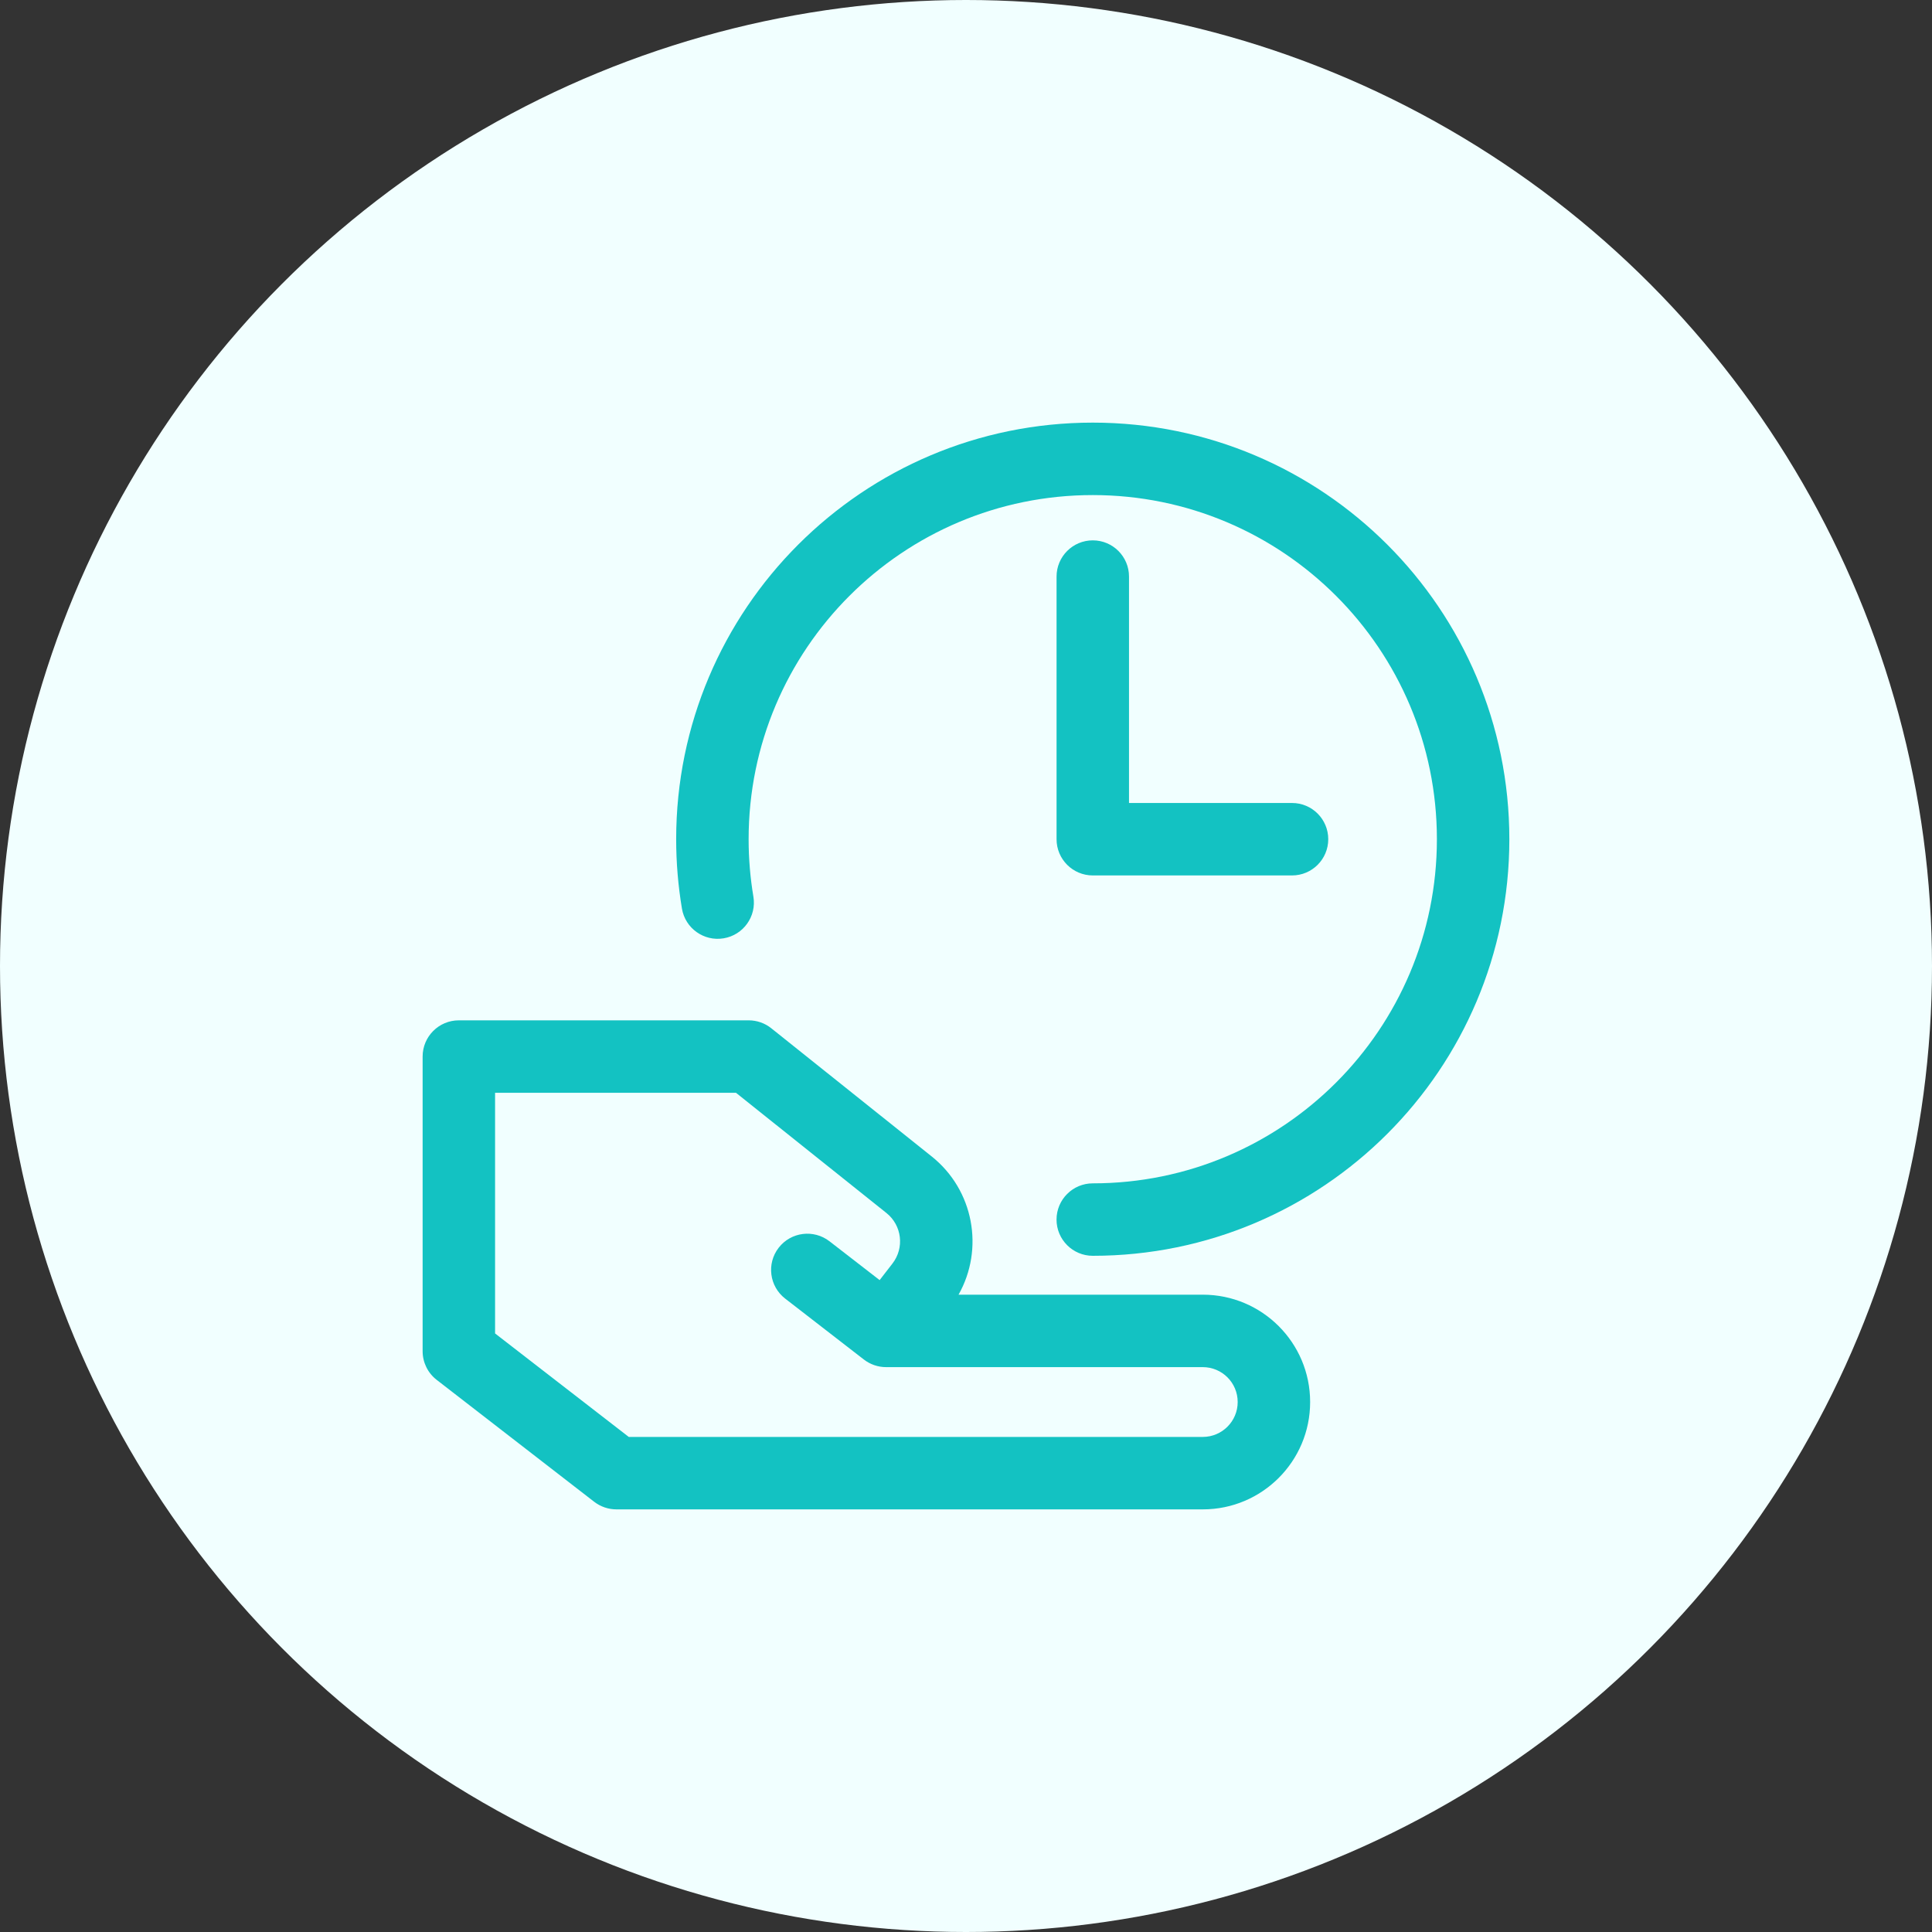 <svg width="64" height="64" viewBox="0 0 64 64" fill="none" xmlns="http://www.w3.org/2000/svg">
<rect x="0" y="0" width="64" height="64" fill="#333333" stroke="none"/>
<g id="Group 126600">
<g id="Group 126561">
<circle id="Ellipse 150" cx="32" cy="32" r="32" fill="#F1FFFF"/>
</g>
<g id="Group 126572">
<path id="Vector" d="M47.599 27.8C47.599 21.504 42.495 16.4 36.199 16.4C29.903 16.4 24.799 21.504 24.799 27.8C24.799 28.449 24.854 29.084 24.957 29.701C25.067 30.355 24.626 30.974 23.972 31.083C23.319 31.193 22.7 30.752 22.59 30.099C22.465 29.35 22.399 28.582 22.399 27.8C22.399 20.178 28.578 14 36.199 14C43.821 14 49.999 20.178 49.999 27.8C49.999 35.422 43.821 41.6 36.199 41.6C35.537 41.6 34.999 41.063 34.999 40.4C34.999 39.737 35.537 39.2 36.199 39.2C42.495 39.2 47.599 34.096 47.599 27.8Z" fill="#13C2C2"/>
<path id="Vector_2" fill-rule="evenodd" clip-rule="evenodd" d="M14 35C14 34.337 14.537 33.8 15.2 33.8H24.8C25.073 33.8 25.337 33.892 25.549 34.062L30.863 38.308C32.261 39.425 32.608 41.374 31.753 42.888H39.844C41.808 42.888 43.4 44.48 43.4 46.444C43.4 48.408 41.808 50 39.844 50H20.419C20.153 50 19.894 49.911 19.684 49.749L14.466 45.71C14.172 45.483 14 45.132 14 44.761V35ZM29.139 42.405L27.478 41.119C26.953 40.714 26.2 40.809 25.794 41.334C25.389 41.858 25.485 42.611 26.009 43.017L28.618 45.037C28.828 45.199 29.087 45.288 29.352 45.288H39.844C40.482 45.288 41 45.805 41 46.444C41 47.082 40.482 47.6 39.844 47.6H20.829L16.4 44.172V36.2H24.38L29.365 40.183C29.877 40.592 29.966 41.337 29.564 41.856L29.139 42.405Z" fill="#13C2C2"/>
<path id="Vector_3" d="M42.8 29C43.463 29 44 28.463 44 27.8C44 27.137 43.463 26.6 42.8 26.6H37.4V19.1C37.4 18.437 36.863 17.9 36.2 17.9C35.537 17.9 35 18.437 35 19.1V27.8C35 28.463 35.537 29 36.2 29H42.8Z" fill="#13C2C2"/>
</g>
</g>
</svg>
